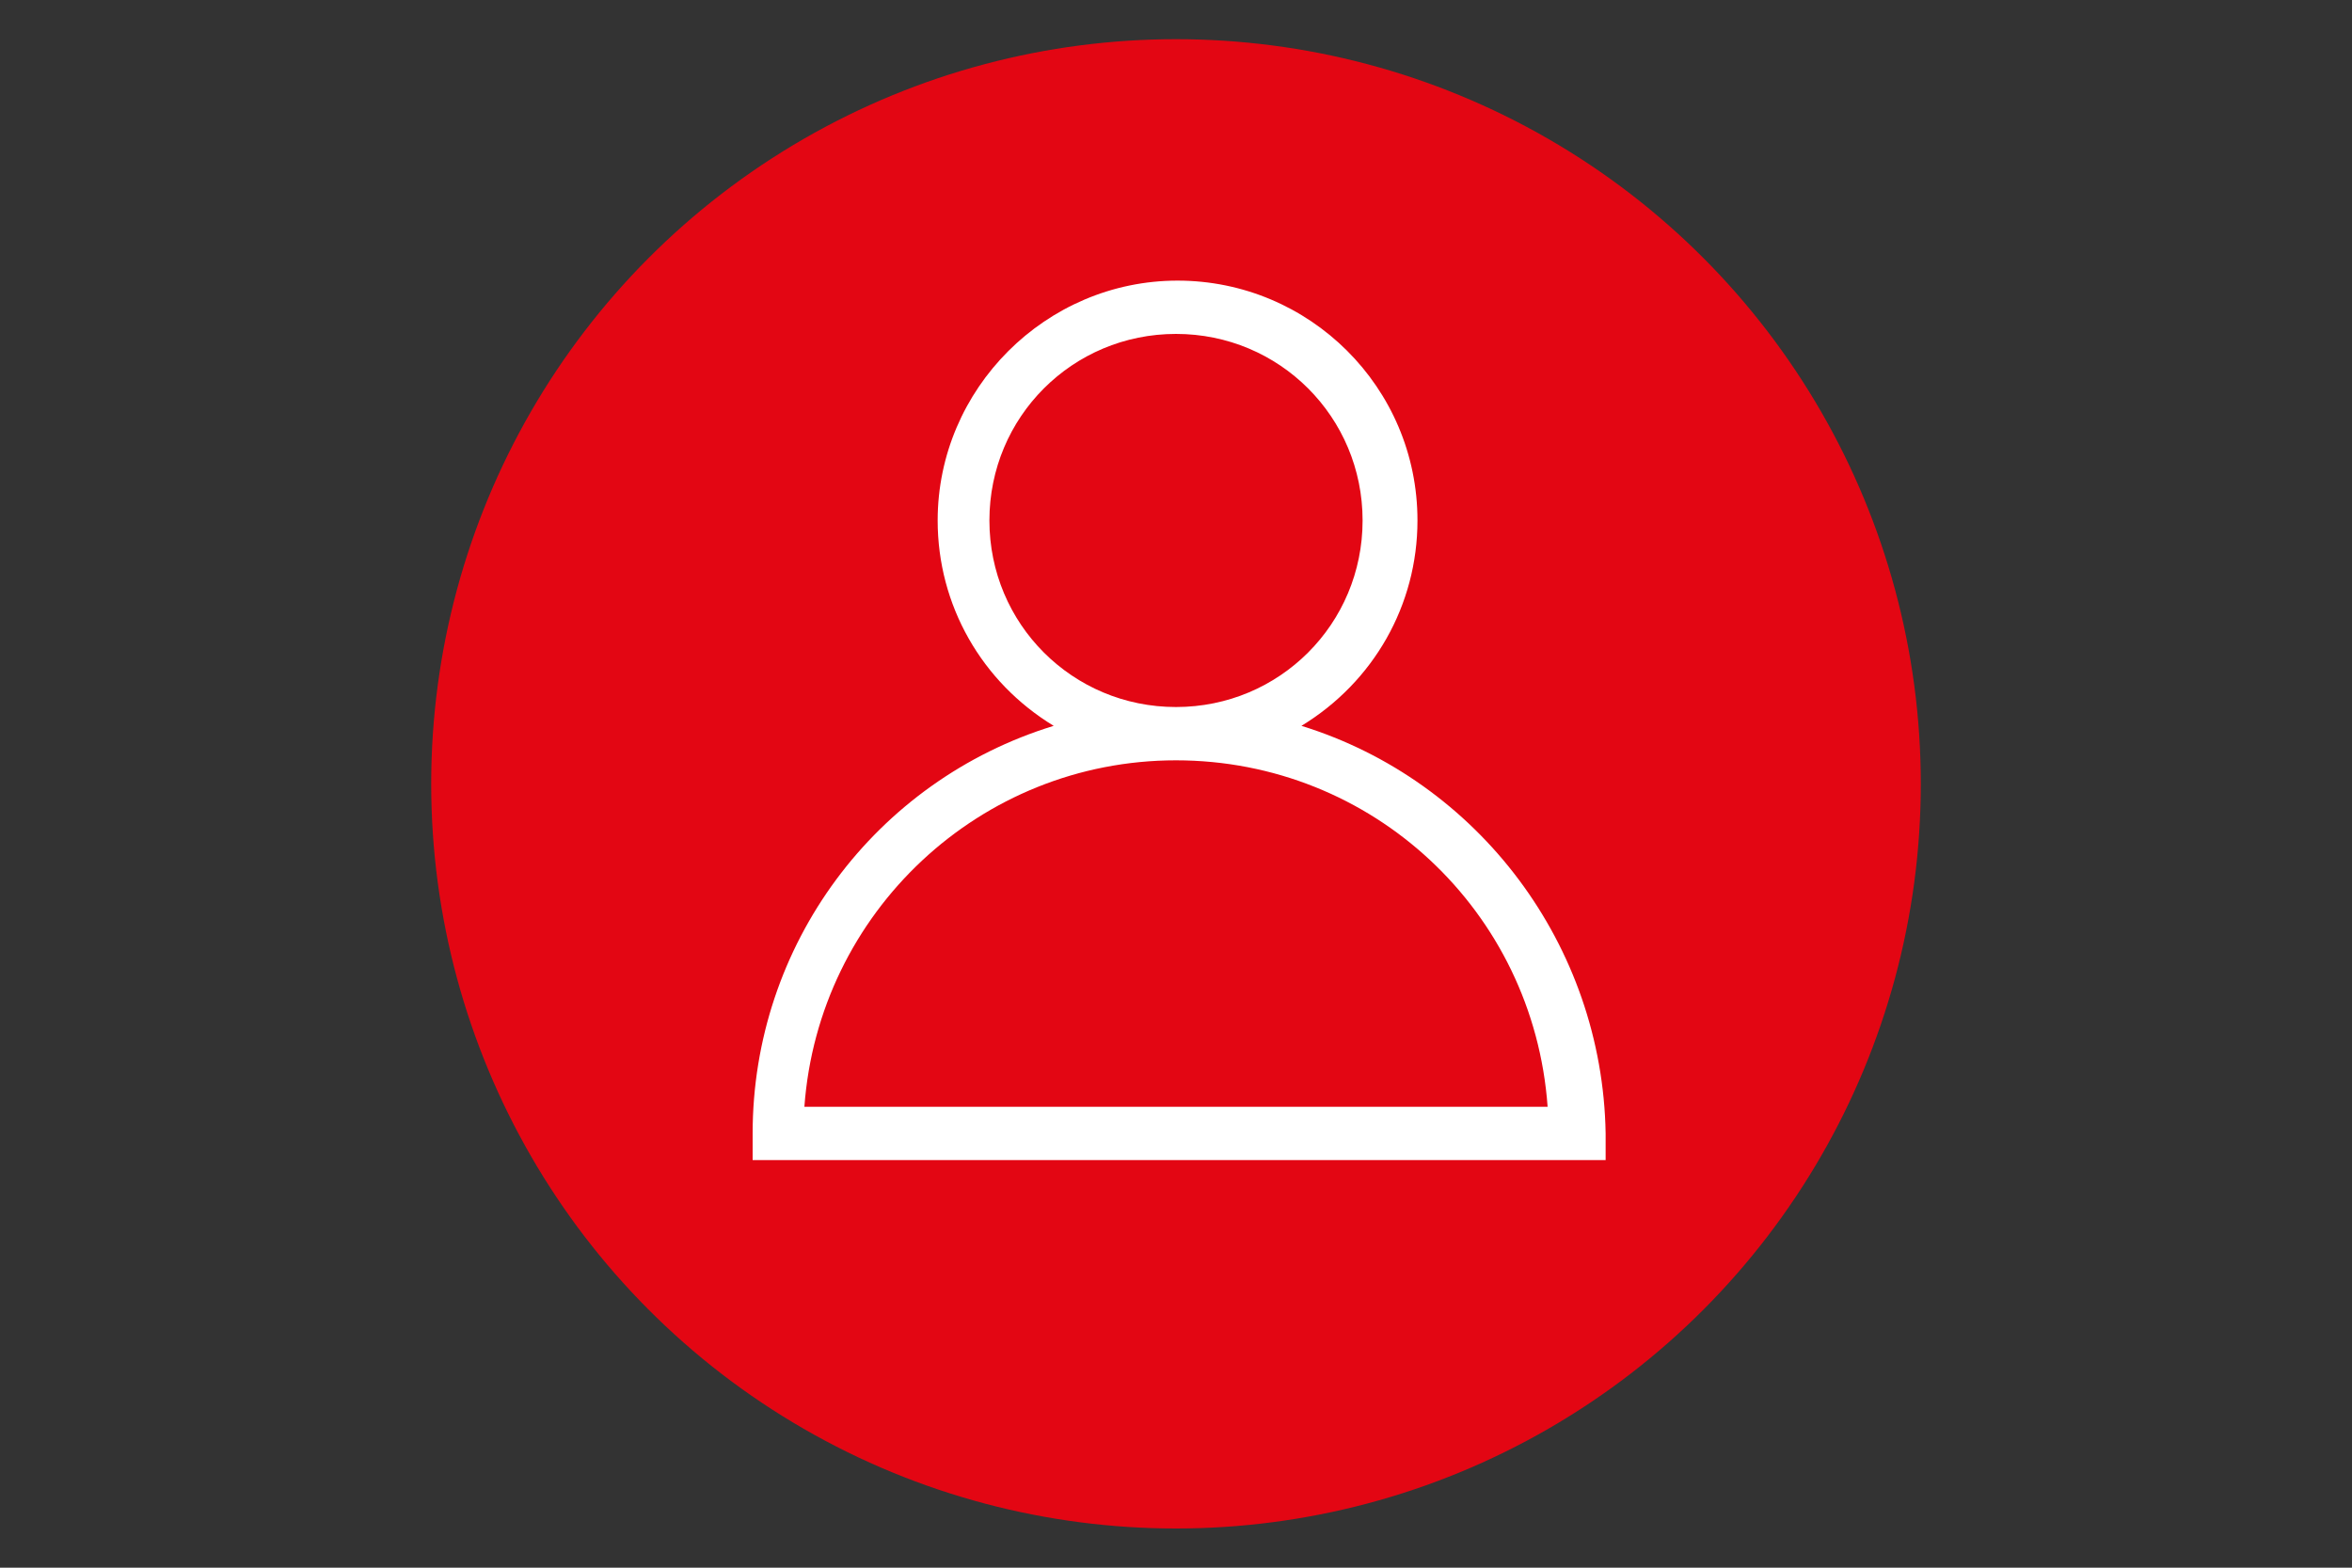 <?xml version="1.0" encoding="utf-8"?>
<!-- Generator: Adobe Illustrator 26.4.0, SVG Export Plug-In . SVG Version: 6.00 Build 0)  -->
<svg version="1.1" id="Ebene_1" xmlns="http://www.w3.org/2000/svg" xmlns:xlink="http://www.w3.org/1999/xlink" x="0px" y="0px"
	 viewBox="0 0 150 100" style="enable-background:new 0 0 150 100;" xml:space="preserve">
<rect x="0" y="0" width="150" height="100" fill="#333333" stroke="none"/>
<style type="text/css">
	.st0{fill:#E30613;}
	.st1{fill:#FFFFFF;}
</style>
<ellipse class="st0" cx="75" cy="50" rx="47.5" ry="47.5"/>
<path class="st1" d="M83,46.3c4.6-2.8,7.4-7.7,7.4-13.1c0-8.5-6.9-15.3-15.3-15.3s-15.3,6.9-15.3,15.3c0,5.4,2.8,10.3,7.4,13.1
	c-11.4,3.5-19.2,14-19.2,26V74h54.4v-1.7C102.2,60.3,94.3,49.8,83,46.3z M75,48.5c12.5,0,22.8,9.6,23.7,22.1H51.3
	C52.2,58.2,62.5,48.5,75,48.5z M63.1,33.2c0-6.6,5.3-11.9,11.9-11.9s11.9,5.3,11.9,11.9S81.6,45.1,75,45.1
	C68.4,45.1,63.1,39.8,63.1,33.2z"/>
</svg>